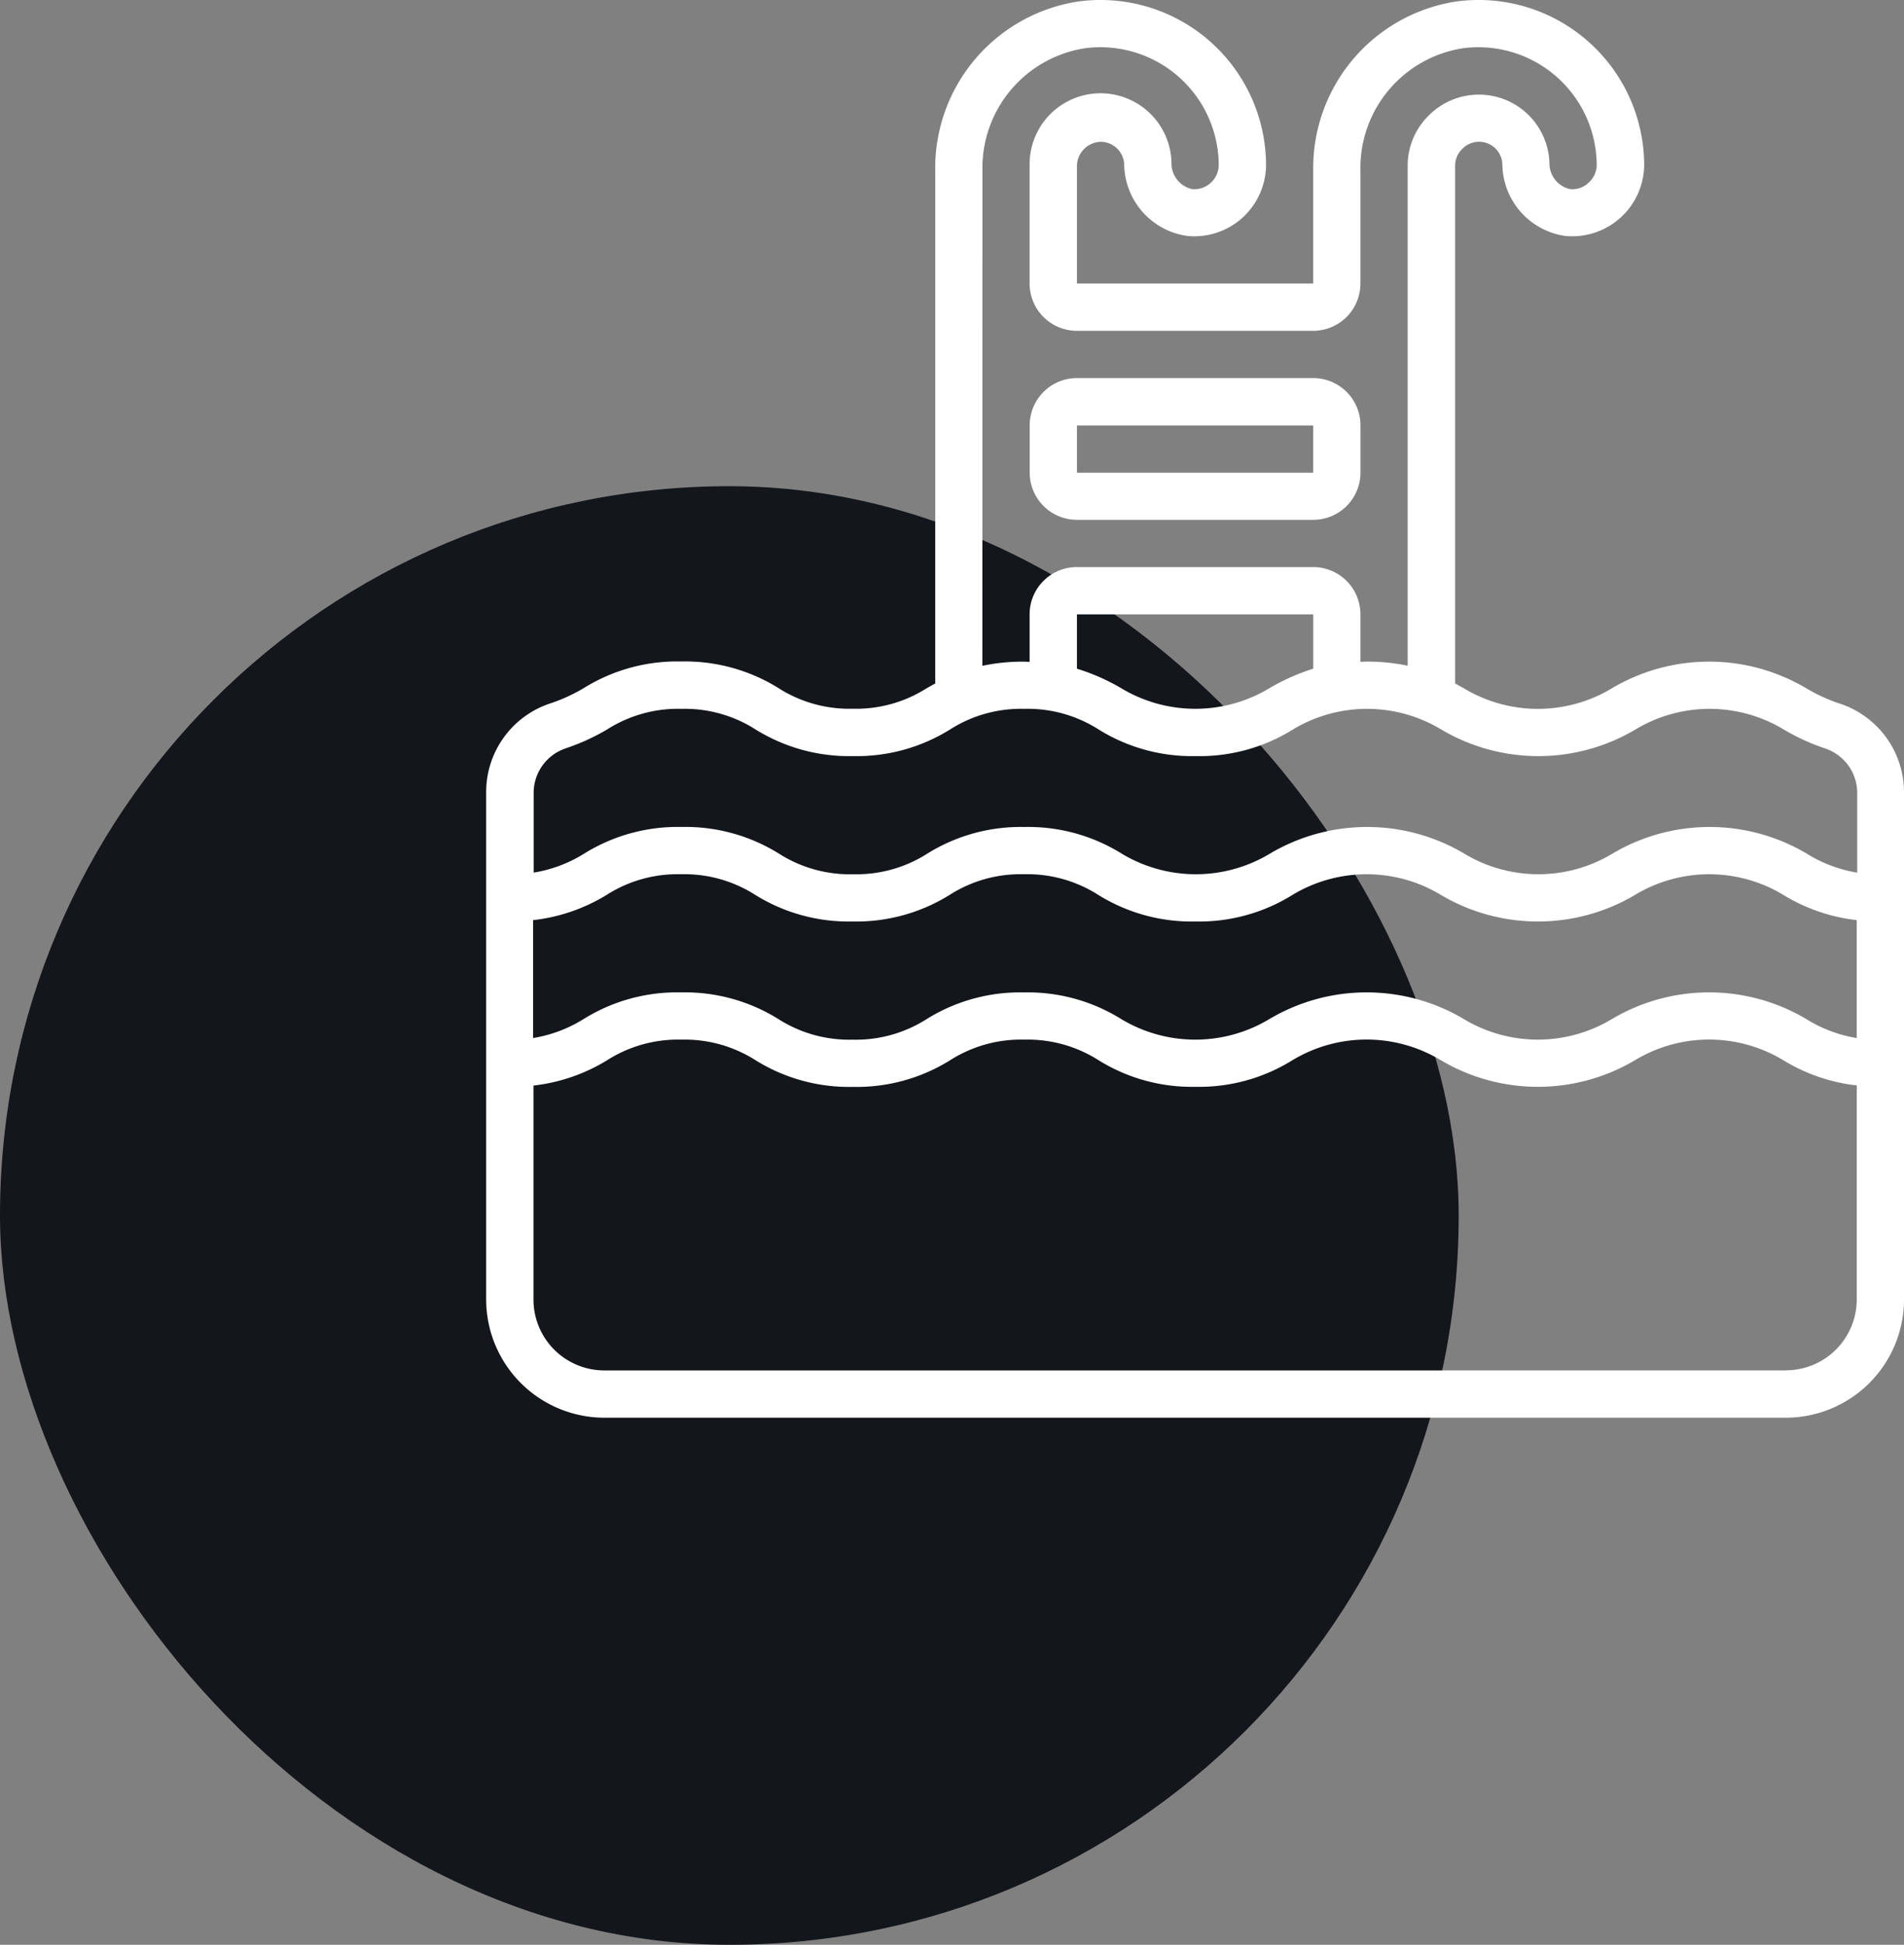 <svg xmlns="http://www.w3.org/2000/svg" width="66.569" height="68" viewBox="0 0 66.569 68"><rect x="0" y="0" width="66.569" height="68" fill="#808080" stroke="none"/><g id="Cr&#xE9;ation_d_escaliers" data-name="Cr&#xE9;ation d'escaliers" transform="translate(418 -3616)"><rect id="Rectangle_4004" data-name="Rectangle 4004" width="51" height="51" rx="25.5" transform="translate(-418 3633)" fill="#13161b"></rect><g id="Search_results_for_Stairs_pool_-_Flaticon-12" data-name="Search results for Stairs pool - Flaticon-12" transform="translate(-401.002 3616)"><path id="Trac&#xE9;_37212" data-name="Trac&#xE9; 37212" d="M47.287,24.589a6.036,6.036,0,0,1-1.138-.526,6.656,6.656,0,0,0-6.785,0,5.017,5.017,0,0,1-5.188,0c-.1-.055-.2-.11-.3-.165V5.784a.817.817,0,0,1,.253-.578.814.814,0,0,1,1.4.553,2.561,2.561,0,0,0,2.2,2.491,2.517,2.517,0,0,0,2.758-2.465A5.79,5.79,0,0,0,33.941.049a5.89,5.89,0,0,0-5.025,5.908V9.915H20.655V5.784a.858.858,0,0,1,.826-.826.826.826,0,0,1,.826.8,2.561,2.561,0,0,0,2.2,2.491,2.508,2.508,0,0,0,2.759-2.465A5.788,5.788,0,0,0,20.723.049,5.89,5.89,0,0,0,15.7,5.957V23.9c-.1.052-.194.106-.289.158a4.6,4.6,0,0,1-2.595.723,4.6,4.6,0,0,1-2.6-.724,6.191,6.191,0,0,0-3.4-.929,6.185,6.185,0,0,0-3.4.929,6.032,6.032,0,0,1-1.139.526A3.262,3.262,0,0,0,0,27.729v17.71A4.136,4.136,0,0,0,4.132,49.57H45.44a4.136,4.136,0,0,0,4.131-4.131V27.729A3.264,3.264,0,0,0,47.287,24.589ZM17.351,5.957a4.234,4.234,0,0,1,3.583-4.27,4.137,4.137,0,0,1,4.678,4.1.856.856,0,0,1-.927.826A.922.922,0,0,1,23.96,5.7,2.48,2.48,0,0,0,19,5.784V9.915a1.652,1.652,0,0,0,1.652,1.652h8.262a1.652,1.652,0,0,0,1.652-1.652V5.957a4.234,4.234,0,0,1,3.583-4.27,4.137,4.137,0,0,1,4.678,4.1.834.834,0,0,1-.29.606.819.819,0,0,1-.637.221.922.922,0,0,1-.725-.915,2.468,2.468,0,0,0-4.206-1.674,2.45,2.45,0,0,0-.751,1.762V23.277a6.853,6.853,0,0,0-1.438-.144c-.076,0-.141.006-.214.007v-1.66a1.652,1.652,0,0,0-1.652-1.652H20.655A1.652,1.652,0,0,0,19,21.481v1.66c-.068,0-.13-.007-.2-.007a6.85,6.85,0,0,0-1.452.146ZM28.917,23.381a7.353,7.353,0,0,0-1.528.679,5.022,5.022,0,0,1-5.192,0,7.29,7.29,0,0,0-1.542-.679v-1.9h8.262ZM2.778,26.166a7.5,7.5,0,0,0,1.445-.657,4.6,4.6,0,0,1,2.6-.724,4.605,4.605,0,0,1,2.6.723,6.188,6.188,0,0,0,3.4.929,6.174,6.174,0,0,0,3.393-.929,4.6,4.6,0,0,1,2.6-.723,4.607,4.607,0,0,1,2.6.723,6.178,6.178,0,0,0,3.394.929,6.175,6.175,0,0,0,3.394-.929,5.019,5.019,0,0,1,5.19,0,6.658,6.658,0,0,0,6.786,0,5.016,5.016,0,0,1,5.188,0,7.523,7.523,0,0,0,1.443.661,1.639,1.639,0,0,1,1.124,1.56v2.783a4.783,4.783,0,0,1-1.768-.667,6.658,6.658,0,0,0-6.786,0,5.017,5.017,0,0,1-5.188,0,6.66,6.66,0,0,0-6.787,0,5.022,5.022,0,0,1-5.191,0,6.181,6.181,0,0,0-3.395-.929,6.178,6.178,0,0,0-3.394.929,4.6,4.6,0,0,1-2.595.723,4.6,4.6,0,0,1-2.6-.724,6.191,6.191,0,0,0-3.4-.929,6.185,6.185,0,0,0-3.4.929,4.793,4.793,0,0,1-1.771.667V27.729a1.64,1.64,0,0,1,1.124-1.563Zm45.14,6.007v4.122a4.783,4.783,0,0,1-1.768-.667,6.658,6.658,0,0,0-6.786,0,5.017,5.017,0,0,1-5.188,0,6.66,6.66,0,0,0-6.787,0,5.022,5.022,0,0,1-5.192,0A6.181,6.181,0,0,0,18.8,34.7a6.178,6.178,0,0,0-3.394.929,4.6,4.6,0,0,1-2.595.723,4.6,4.6,0,0,1-2.6-.724,6.191,6.191,0,0,0-3.4-.929,6.185,6.185,0,0,0-3.4.929,4.793,4.793,0,0,1-1.771.667V32.173a6.255,6.255,0,0,0,2.569-.881,4.6,4.6,0,0,1,2.6-.724,4.605,4.605,0,0,1,2.6.723,6.188,6.188,0,0,0,3.4.929,6.174,6.174,0,0,0,3.393-.929,4.6,4.6,0,0,1,2.6-.723,4.607,4.607,0,0,1,2.6.723,6.178,6.178,0,0,0,3.394.929,6.175,6.175,0,0,0,3.394-.929,5.019,5.019,0,0,1,5.19,0,6.658,6.658,0,0,0,6.786,0,5.017,5.017,0,0,1,5.188,0,6.24,6.24,0,0,0,2.567.881ZM45.44,47.917H4.132a2.478,2.478,0,0,1-2.478-2.478V37.956a6.255,6.255,0,0,0,2.569-.881,4.6,4.6,0,0,1,2.6-.724,4.605,4.605,0,0,1,2.6.723,6.188,6.188,0,0,0,3.4.929,6.174,6.174,0,0,0,3.393-.929,4.6,4.6,0,0,1,2.6-.723,4.607,4.607,0,0,1,2.6.723A6.178,6.178,0,0,0,24.794,38a6.175,6.175,0,0,0,3.394-.929,5.019,5.019,0,0,1,5.19,0,6.658,6.658,0,0,0,6.786,0,5.017,5.017,0,0,1,5.188,0,6.242,6.242,0,0,0,2.567.881v7.483a2.479,2.479,0,0,1-2.479,2.478Z" transform="translate(0 0)" fill="#fff"></path><path id="Trac&#xE9;_37213" data-name="Trac&#xE9; 37213" d="M233.819,166.469h8.261a1.652,1.652,0,0,0,1.652-1.652v-1.652a1.652,1.652,0,0,0-1.652-1.652h-8.261a1.652,1.652,0,0,0-1.652,1.652v1.652A1.652,1.652,0,0,0,233.819,166.469Zm0-3.3h8.261v1.652h-8.261Z" transform="translate(-213.164 -148.293)" fill="#fff"></path></g></g></svg>